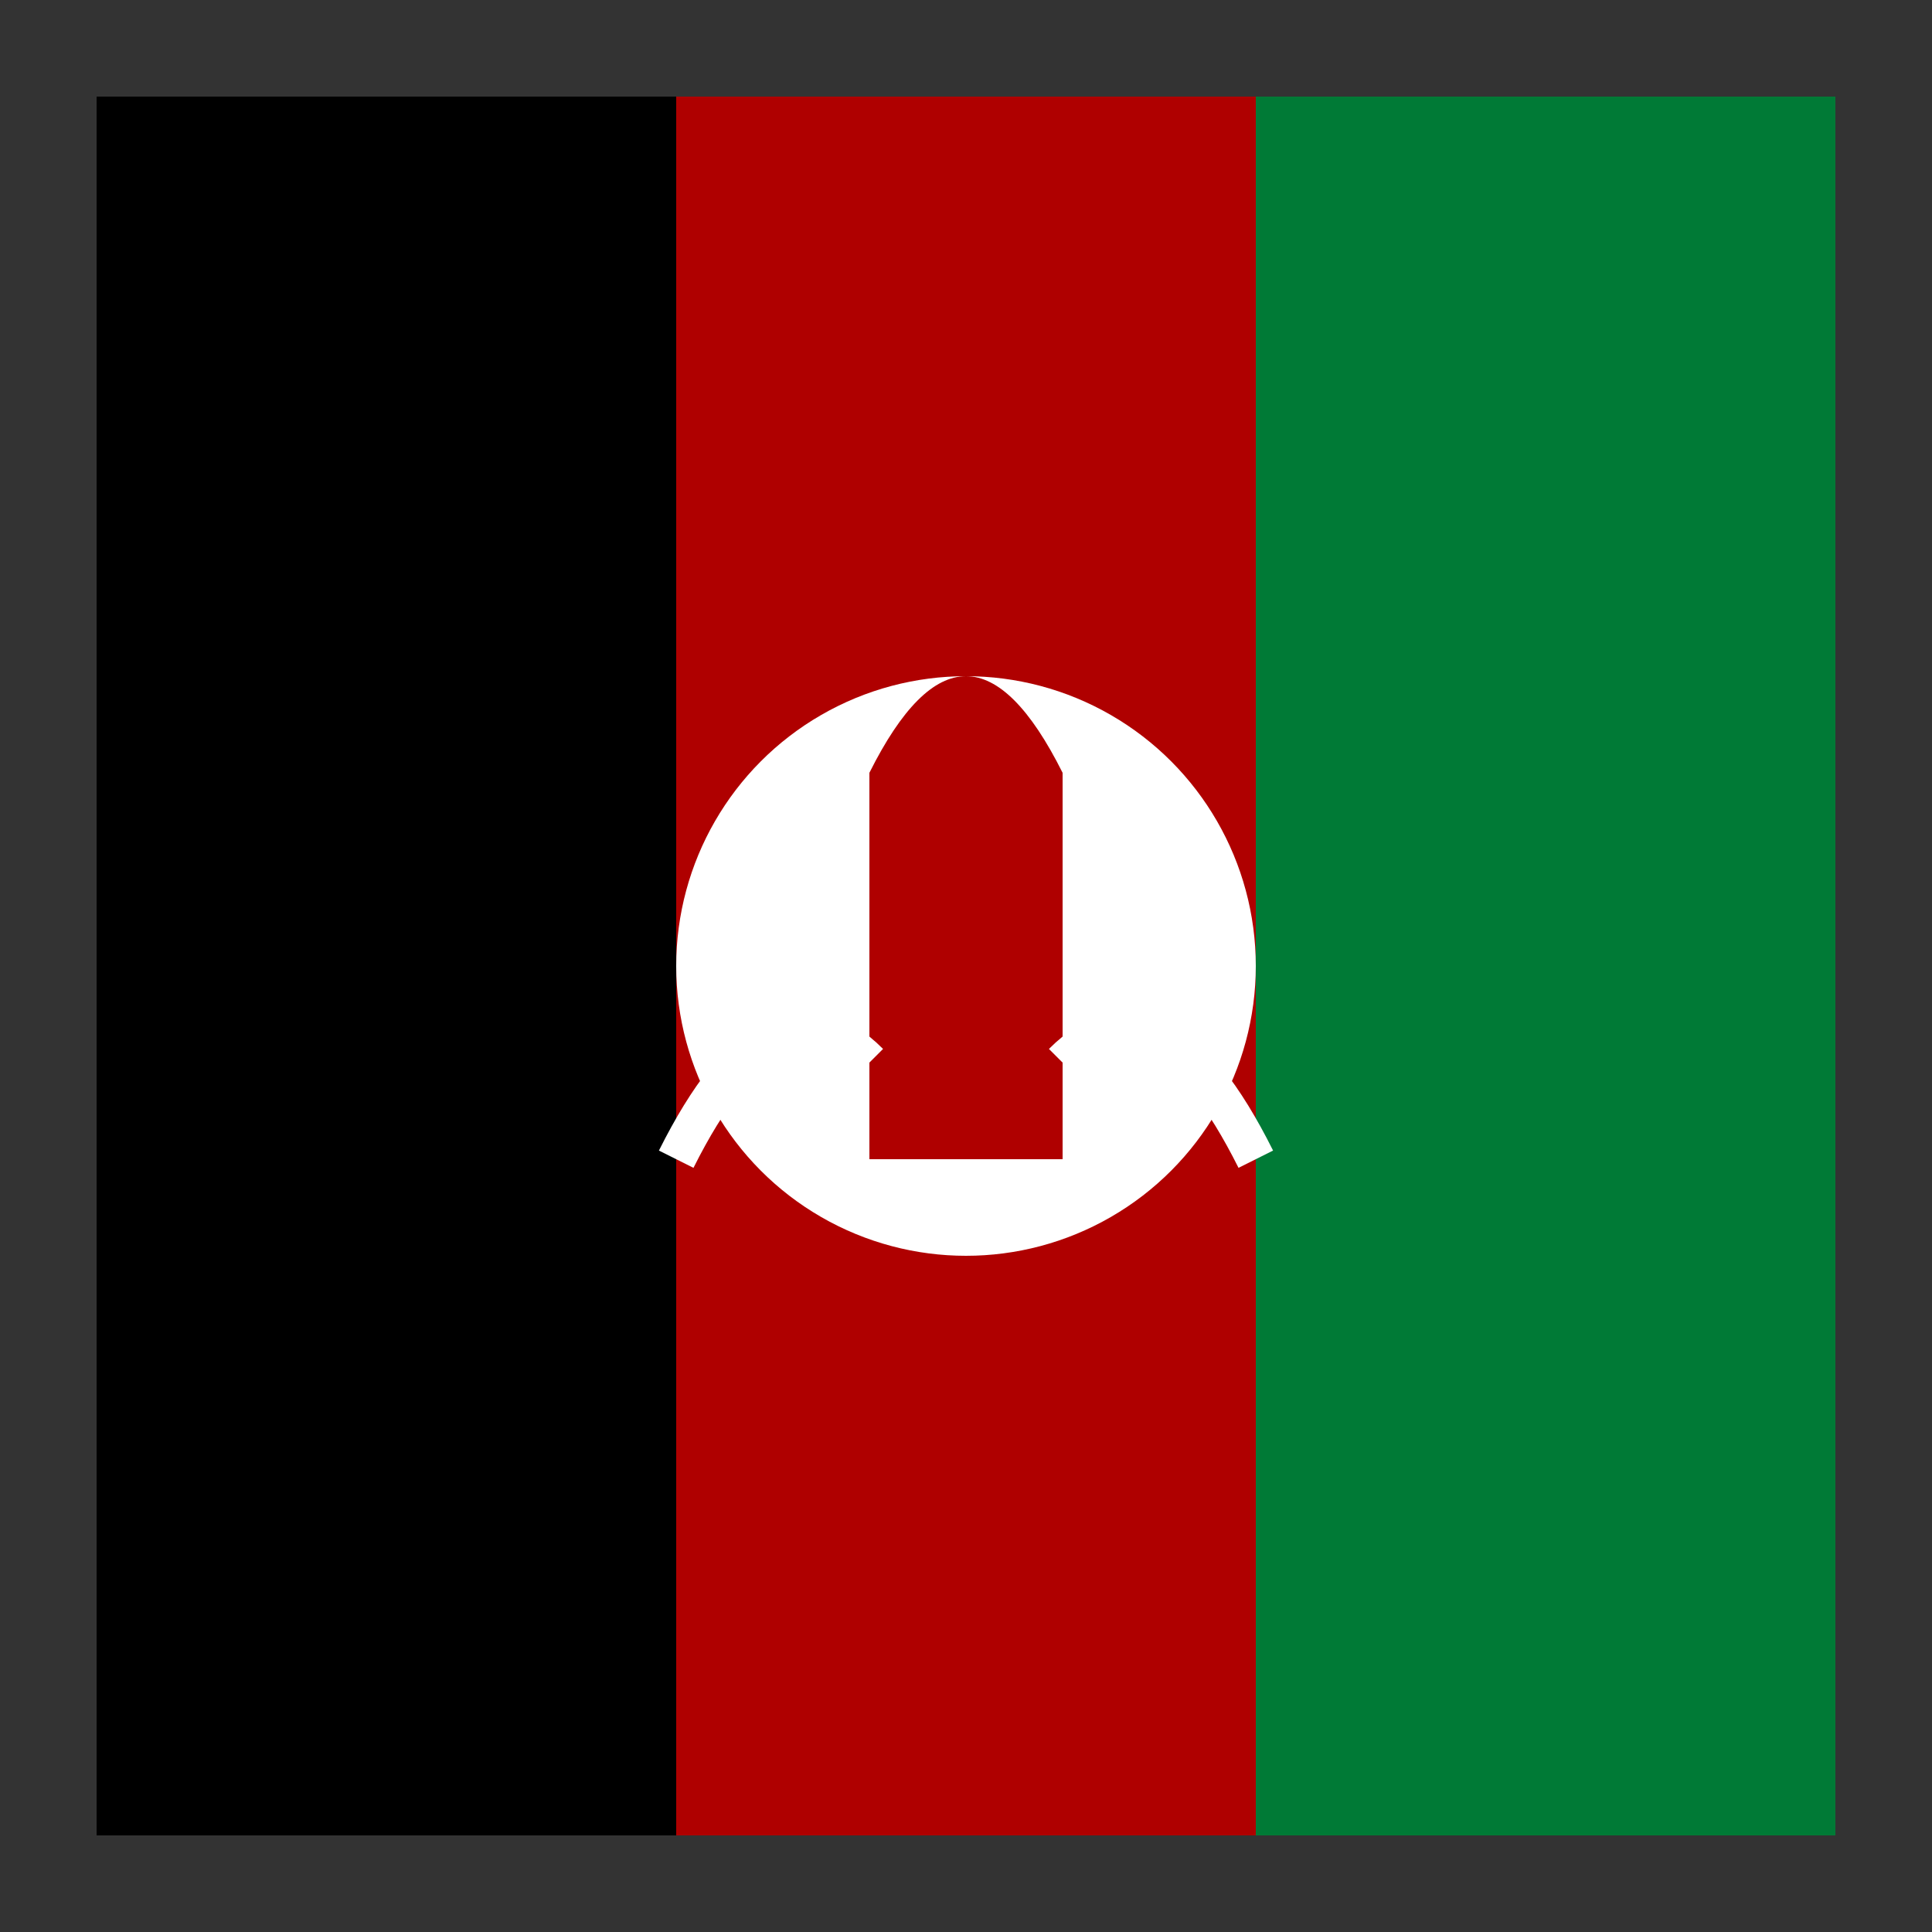 <svg xmlns="http://www.w3.org/2000/svg" viewBox="0 0 100 100">
  <rect x="0" y="0" width="100" height="100" fill="#333333" stroke="none"/>
  <rect x="5" y="5" width="90" height="90" rx="4" fill="#007a36"/>
  <!-- Three vertical stripes -->
  <rect x="5" y="5" width="30" height="90" fill="#000"/>
  <rect x="35" y="5" width="30" height="90" fill="#af0000"/>
  <rect x="65" y="5" width="30" height="90" fill="#007a36"/>
  <!-- National emblem (simplified mosque/mihrab) -->
  <circle cx="50" cy="50" r="15" fill="#fff"/>
  <rect x="45" y="40" width="10" height="20" fill="#af0000"/>
  <path d="M45,40 Q50,30 55,40" fill="#af0000"/>
  <!-- Wheat wreath -->
  <path d="M35,60 Q40,50 45,55" stroke="#fff" stroke-width="2" fill="none"/>
  <path d="M65,60 Q60,50 55,55" stroke="#fff" stroke-width="2" fill="none"/>
</svg>
